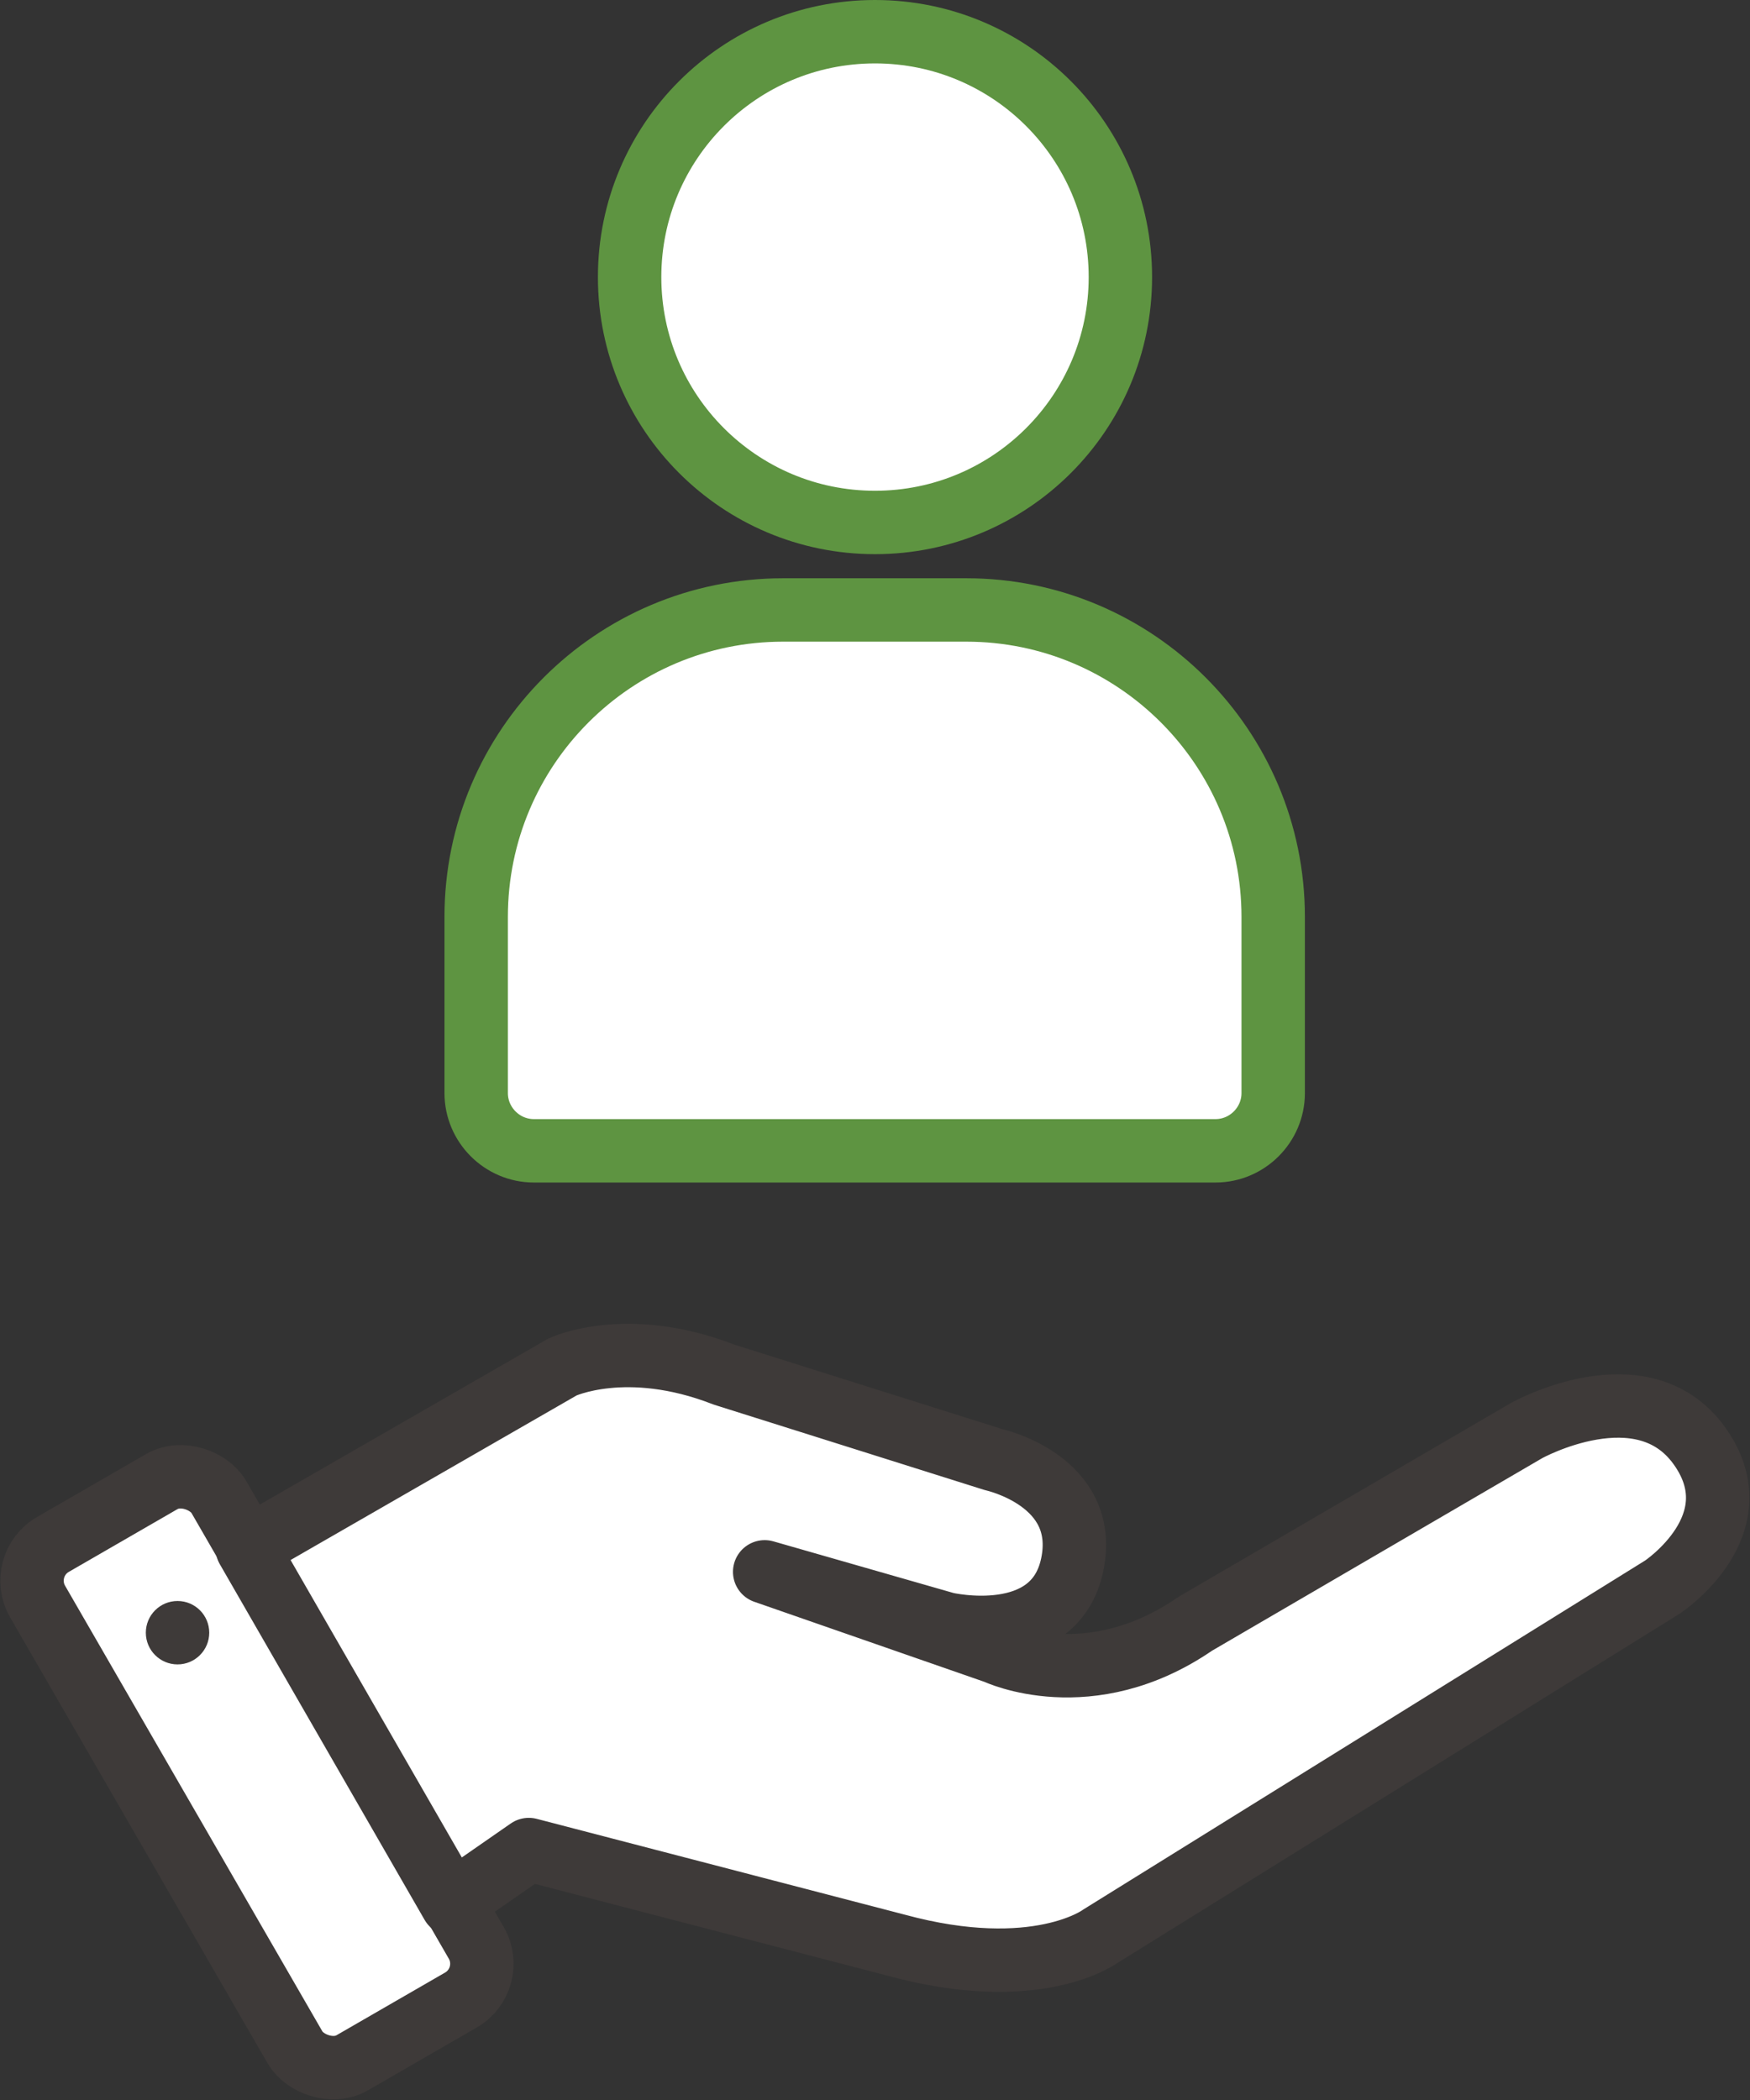 <?xml version="1.0" encoding="UTF-8"?>
<svg id="_레이어_2" data-name="레이어 2" xmlns="http://www.w3.org/2000/svg" viewBox="0 0 27.6 33.12">
  <rect x="0" y="0" width="27.6" height="33.12" fill="#333333" stroke="none"/>
  <defs>
    <style>
      .cls-1 {
        fill: #3e3a39;
      }

      .cls-2 {
        stroke: #5e9441;
        stroke-miterlimit: 10;
      }

      .cls-2, .cls-3 {
        fill: #fff;
      }

      .cls-3 {
        stroke: #3e3a39;
        stroke-linecap: round;
        stroke-linejoin: round;
      }
    </style>
  </defs>
  <g id="_레이어_1-2" data-name="레이어 1">
    <g>
      <g>
        <circle class="cls-2" cx="13.8" cy="4.37" r="3.87"/>
        <path class="cls-2" d="M12.35,9.62h2.89c2.67,0,4.84,2.17,4.84,4.84v2.78c0,.5-.41.91-.91.91h-10.75c-.5,0-.91-.41-.91-.91v-2.78c0-2.67,2.17-4.84,4.84-4.84Z"/>
      </g>
      <g>
        <rect class="cls-3" x="2.4" y="23.23" width="3.3" height="9.44" rx=".66" ry=".66" transform="translate(-13.43 5.77) rotate(-30)"/>
        <path class="cls-3" d="M7.13,30.01l1.21-.84,5.8,1.51c2.21.6,3.21-.14,3.21-.14l8.87-5.51s1.48-.98.58-2.23-2.72-.24-2.72-.24l-5.23,3.05c-1.67,1.15-3.14.45-3.14.45l-3.65-1.27,2.86.82s1.71.4,1.99-.93-1.24-1.66-1.24-1.66l-4.25-1.34c-1.54-.6-2.55-.12-2.55-.12l-4.97,2.86,3.23,5.61Z"/>
        <circle class="cls-1" cx="2.8" cy="25.75" r=".5"/>
      </g>
    </g>
  </g>
</svg>